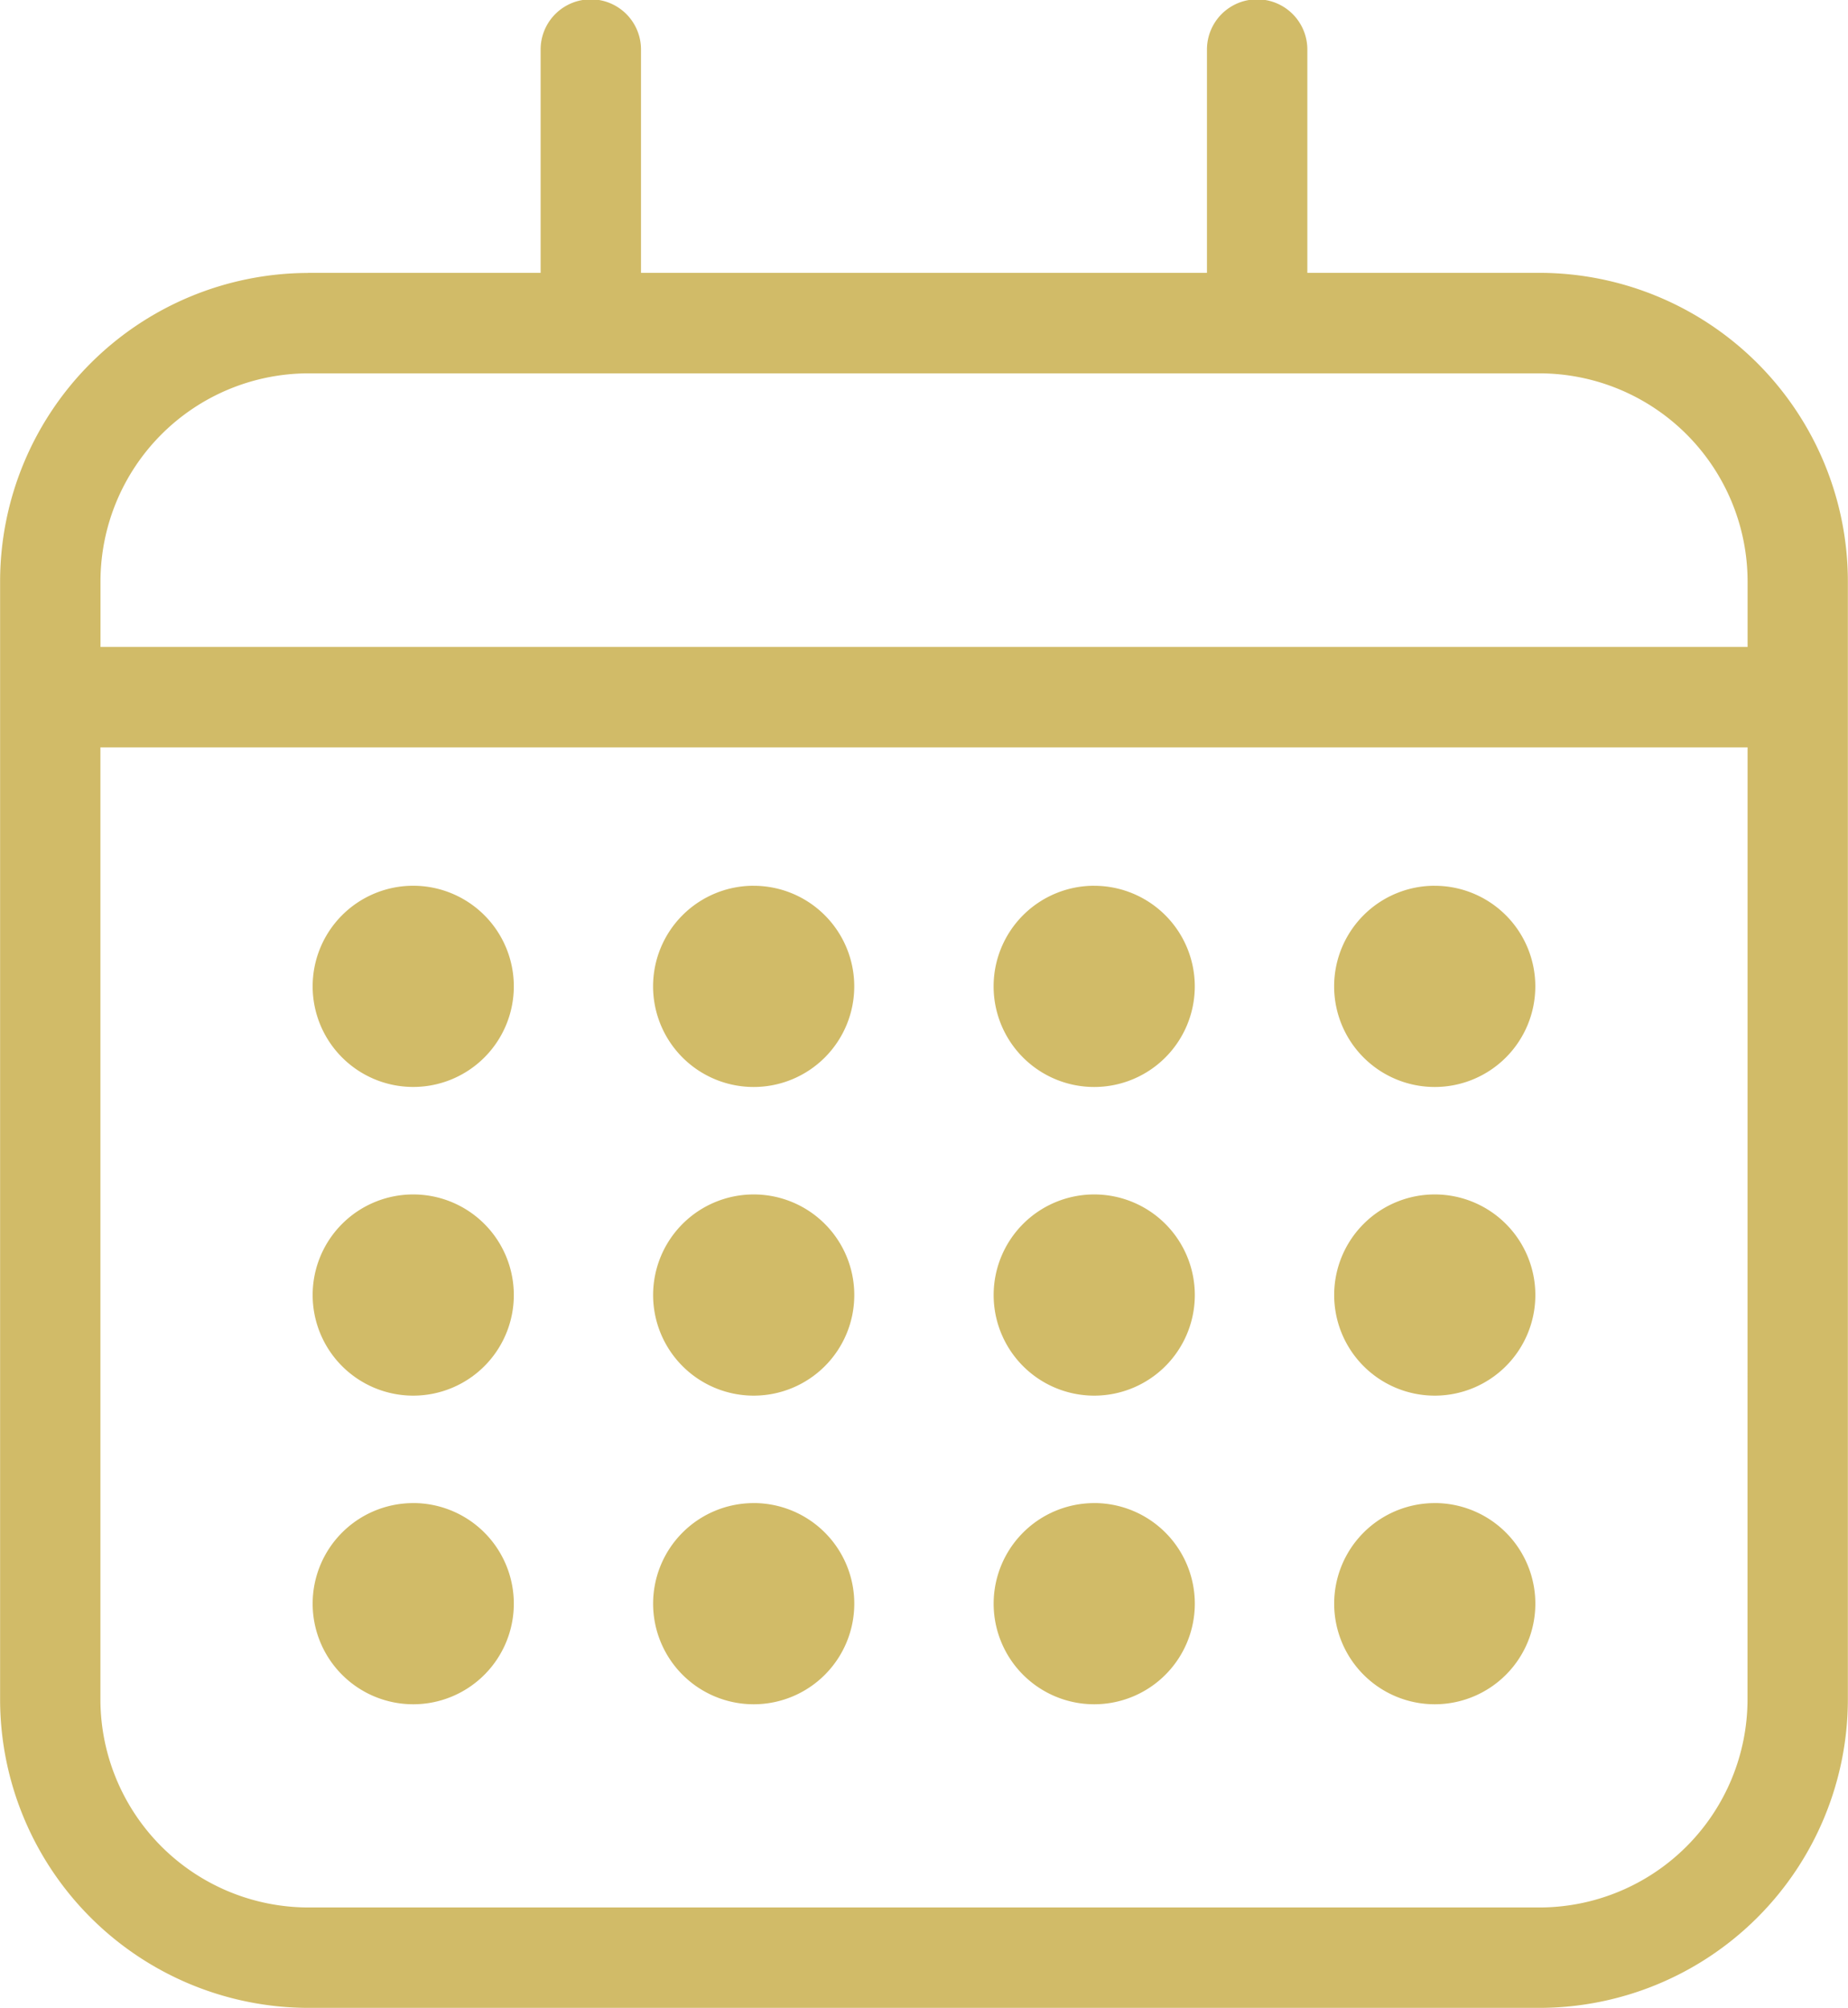 <svg xmlns="http://www.w3.org/2000/svg" width="55.229" height="60" viewBox="0 0 55.229 60"><g id="Layer_x0020_1" transform="translate(-42.19 -9.26)"><path id="Path_11" data-name="Path 11" d="M51.393,17.413h6.954V10.74a1.5,1.5,0,0,1,3,0v6.673H78.261V10.74a1.5,1.5,0,0,1,3,0v6.673h6.954a9.225,9.225,0,0,1,9.2,9.2V60.057a9.226,9.226,0,0,1-9.2,9.2H51.393a9.226,9.226,0,0,1-9.2-9.2V26.616a9.225,9.225,0,0,1,9.2-9.2ZM54.54,35.727a3.006,3.006,0,1,1-3.006,3.005A3.005,3.005,0,0,1,54.54,35.727Zm0,18.446a3.006,3.006,0,1,1-3.006,3.005A3.005,3.005,0,0,1,54.54,54.174Zm30.529,0a3.006,3.006,0,1,1-3.006,3.005A3.005,3.005,0,0,1,85.069,54.174Zm-10.177,0a3.006,3.006,0,1,1-3.006,3.005A3.006,3.006,0,0,1,74.893,54.174Zm-10.177,0a3.006,3.006,0,1,1-3.006,3.005A3.005,3.005,0,0,1,64.716,54.174ZM54.54,44.951a3.006,3.006,0,1,1-3.006,3.006A3.005,3.005,0,0,1,54.54,44.951Zm30.529,0a3.006,3.006,0,1,1-3.006,3.006A3.005,3.005,0,0,1,85.069,44.951Zm-10.177,0a3.006,3.006,0,1,1-3.006,3.006A3.006,3.006,0,0,1,74.893,44.951Zm-10.177,0a3.006,3.006,0,1,1-3.006,3.006A3.006,3.006,0,0,1,64.716,44.951Zm20.353-9.223a3.006,3.006,0,1,1-3.006,3.005A3.005,3.005,0,0,1,85.069,35.727Zm-10.177,0a3.006,3.006,0,1,1-3.006,3.005A3.006,3.006,0,0,1,74.893,35.727Zm-10.177,0a3.006,3.006,0,1,1-3.006,3.005A3.005,3.005,0,0,1,64.716,35.727ZM45.191,28.591H94.418V26.616a6.225,6.225,0,0,0-6.2-6.2H51.393a6.224,6.224,0,0,0-6.2,6.2v1.975Zm49.227,3H45.191V60.057a6.224,6.224,0,0,0,6.2,6.2H88.216a6.225,6.225,0,0,0,6.2-6.2Z" transform="translate(0 0)" fill="#d1bb68"></path></g></svg>